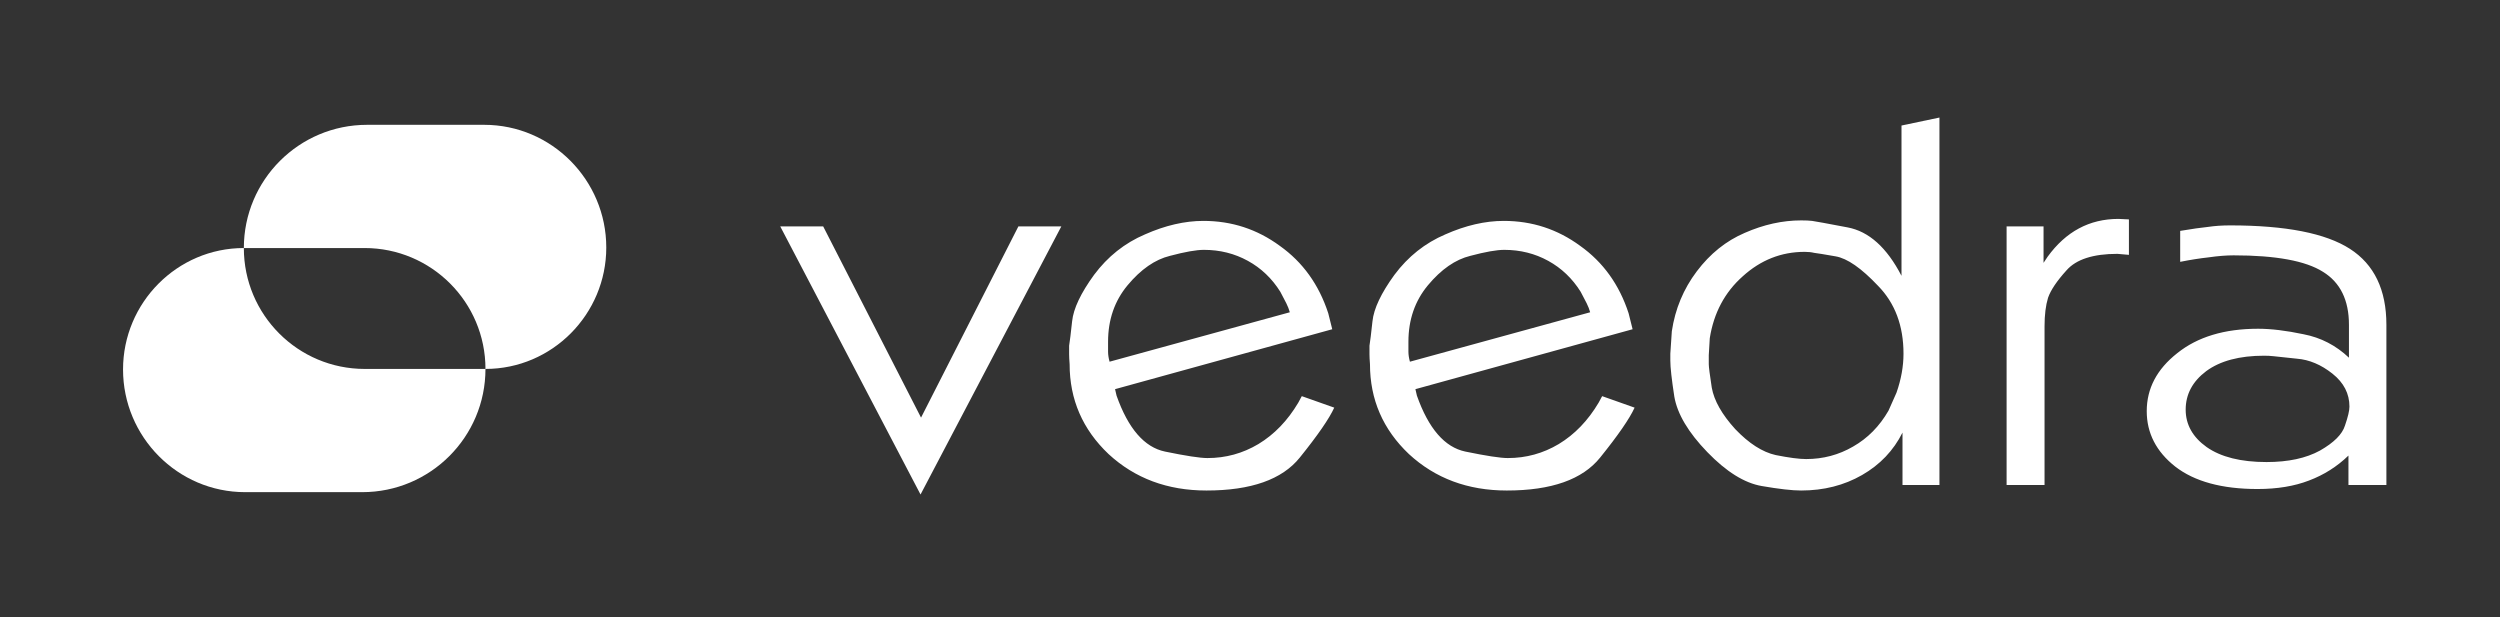 <svg xmlns="http://www.w3.org/2000/svg" width="1402" height="346" viewBox="0 0 1402 346" fill="none"><rect x="0" y="0" width="1402" height="346" fill="#333333" stroke="none"/><path d="M437.556 126.96H461.636L516.516 234.2L571.116 126.96H595.196L516.236 277.32L437.556 126.96ZM599.845 204.24C599.658 201.813 599.565 199.947 599.565 198.64C599.565 197.147 599.565 195.56 599.565 193.88C599.938 191.64 600.498 187.067 601.245 180.16C601.991 173.067 606.098 164.387 613.565 154.12C621.218 143.853 630.738 136.293 642.125 131.44C653.511 126.4 664.431 123.88 674.885 123.88C690.751 123.88 705.031 128.547 717.725 137.88C730.605 147.027 739.658 159.627 744.885 175.68L747.125 184.64L625.325 218.24L626.165 221.88C632.698 240.36 641.751 250.813 653.325 253.24C665.085 255.667 673.018 256.88 677.125 256.88C687.391 256.88 696.911 254.267 705.685 249.04C714.645 243.627 722.111 235.88 728.085 225.8L730.045 222.16L748.245 228.6C745.445 234.76 739.005 244.093 728.925 256.6C719.031 268.92 701.578 275.08 676.565 275.08C654.725 275.08 636.431 268.267 621.685 254.64C607.125 240.827 599.845 224.027 599.845 204.24ZM622.245 202.84L723.325 175.12L722.485 172.6L721.365 170.08L718.005 163.64C713.338 156.173 707.271 150.387 699.805 146.28C692.338 142.173 684.125 140.12 675.165 140.12C670.871 140.12 664.525 141.24 656.125 143.48C647.725 145.533 639.791 151.04 632.325 160C625.045 168.773 621.405 179.32 621.405 191.64C621.405 193.507 621.405 195.373 621.405 197.24C621.405 198.92 621.685 200.787 622.245 202.84ZM768.282 204.24C768.095 201.813 768.002 199.947 768.002 198.64C768.002 197.147 768.002 195.56 768.002 193.88C768.375 191.64 768.935 187.067 769.682 180.16C770.429 173.067 774.535 164.387 782.002 154.12C789.655 143.853 799.175 136.293 810.562 131.44C821.949 126.4 832.869 123.88 843.322 123.88C859.189 123.88 873.469 128.547 886.162 137.88C899.042 147.027 908.095 159.627 913.322 175.68L915.562 184.64L793.762 218.24L794.602 221.88C801.135 240.36 810.189 250.813 821.762 253.24C833.522 255.667 841.455 256.88 845.562 256.88C855.829 256.88 865.349 254.267 874.122 249.04C883.082 243.627 890.549 235.88 896.522 225.8L898.482 222.16L916.682 228.6C913.882 234.76 907.442 244.093 897.362 256.6C887.469 268.92 870.015 275.08 845.002 275.08C823.162 275.08 804.869 268.267 790.122 254.64C775.562 240.827 768.282 224.027 768.282 204.24ZM790.682 202.84L891.762 175.12L890.922 172.6L889.802 170.08L886.442 163.64C881.775 156.173 875.709 150.387 868.242 146.28C860.775 142.173 852.562 140.12 843.602 140.12C839.309 140.12 832.962 141.24 824.562 143.48C816.162 145.533 808.229 151.04 800.762 160C793.482 168.773 789.842 179.32 789.842 191.64C789.842 193.507 789.842 195.373 789.842 197.24C789.842 198.92 790.122 200.787 790.682 202.84ZM936.72 198.36L937.56 185.76C939.426 173.253 944.093 162.053 951.56 152.16C959.026 142.267 967.986 135.08 978.44 130.6C989.08 125.933 999.626 123.6 1010.08 123.6C1012.69 123.6 1014.75 123.693 1016.24 123.88C1017.73 124.067 1024.36 125.28 1036.12 127.52C1048.07 129.76 1058.15 138.813 1066.36 154.68V70.4L1087.64 65.92V272H1066.92V242.6C1061.88 252.68 1054.32 260.613 1044.24 266.4C1034.16 272.187 1022.77 275.08 1010.08 275.08C1005.04 275.08 997.666 274.24 987.96 272.56C978.253 270.88 968.08 264.533 957.44 253.52C946.8 242.507 940.64 232.147 938.96 222.44C937.466 212.733 936.72 206.013 936.72 202.28V198.36ZM958.28 199.2C958.28 201.067 958.28 202.747 958.28 204.24C958.28 205.733 958.84 210.12 959.96 217.4C961.266 224.68 965.653 232.427 973.12 240.64C980.773 248.667 988.333 253.52 995.8 255.2C1003.27 256.693 1008.96 257.44 1012.88 257.44C1022.4 257.44 1031.17 255.107 1039.2 250.44C1047.41 245.773 1054.04 239.053 1059.08 230.28L1063.56 220.2C1066.17 212.733 1067.48 205.453 1067.48 198.36C1067.48 182.68 1062.72 169.987 1053.2 160.28C1043.87 150.387 1035.93 144.88 1029.4 143.76C1023.05 142.64 1019.04 141.987 1017.36 141.8C1015.87 141.427 1014.09 141.24 1012.04 141.24C998.973 141.24 987.4 145.813 977.32 154.96C967.24 163.92 961.08 175.493 958.84 189.68L958.28 199.2ZM1125.3 272V126.96H1146.02V147.4L1148.26 144.04C1158.52 129.853 1171.78 122.76 1188.02 122.76L1193.9 123.04V142.92L1187.46 142.36C1173.83 142.36 1164.31 145.44 1158.9 151.6C1153.48 157.573 1150.03 162.707 1148.54 167C1147.23 171.293 1146.58 176.613 1146.58 182.96V272H1125.3ZM1203.89 230.56C1203.89 217.867 1209.58 207.04 1220.97 198.08C1232.35 188.933 1247.47 184.36 1266.33 184.36C1273.61 184.36 1282.1 185.387 1291.81 187.44C1301.51 189.307 1310.01 193.693 1317.29 200.6V182.12C1317.29 168.307 1312.43 158.413 1302.73 152.44C1293.02 146.28 1276.31 143.2 1252.61 143.2C1248.5 143.2 1243.83 143.573 1238.61 144.32C1233.57 144.88 1228.25 145.72 1222.65 146.84V129.48C1229.37 128.36 1234.59 127.613 1238.33 127.24C1242.06 126.68 1246.17 126.4 1250.65 126.4C1281.82 126.4 1304.22 130.787 1317.85 139.56C1331.47 148.333 1338.29 162.52 1338.29 182.12V272H1317.01V255.48C1310.66 261.64 1303.29 266.307 1294.89 269.48C1286.67 272.653 1277.06 274.24 1266.05 274.24C1246.07 274.24 1230.67 270.04 1219.85 261.64C1209.21 253.24 1203.89 242.88 1203.89 230.56ZM1225.73 229.72C1225.73 238.12 1229.65 245.12 1237.49 250.72C1245.51 256.32 1256.71 259.12 1271.09 259.12C1283.22 259.12 1293.21 256.973 1301.05 252.68C1308.89 248.2 1313.55 243.533 1315.05 238.68C1316.73 233.827 1317.57 230.28 1317.57 228.04C1317.57 220.76 1314.39 214.6 1308.05 209.56C1301.7 204.52 1295.07 201.72 1288.17 201.16C1281.26 200.413 1276.87 199.947 1275.01 199.76C1273.33 199.573 1271.55 199.48 1269.69 199.48C1255.87 199.48 1245.05 202.373 1237.21 208.16C1229.55 213.947 1225.73 221.133 1225.73 229.72Z" fill="white"></path><path d="M340 138.801C340 176.218 309.667 206.899 272.25 206.899V206.899V206.899C272.25 245.062 241.312 276 203.149 276H137.449C99.646 276 69 245.003 69 207.199V207.199C69 169.782 99.333 139.101 136.75 139.101V139.101V139.101C136.75 100.938 167.688 70 205.851 70H271.551C309.354 70 340 100.997 340 138.801V138.801ZM136.75 139.101C136.75 176.545 167.104 206.899 204.547 206.899H272.25V206.899C272.25 169.455 241.896 139.101 204.453 139.101H136.75V139.101Z" fill="white"></path></svg>